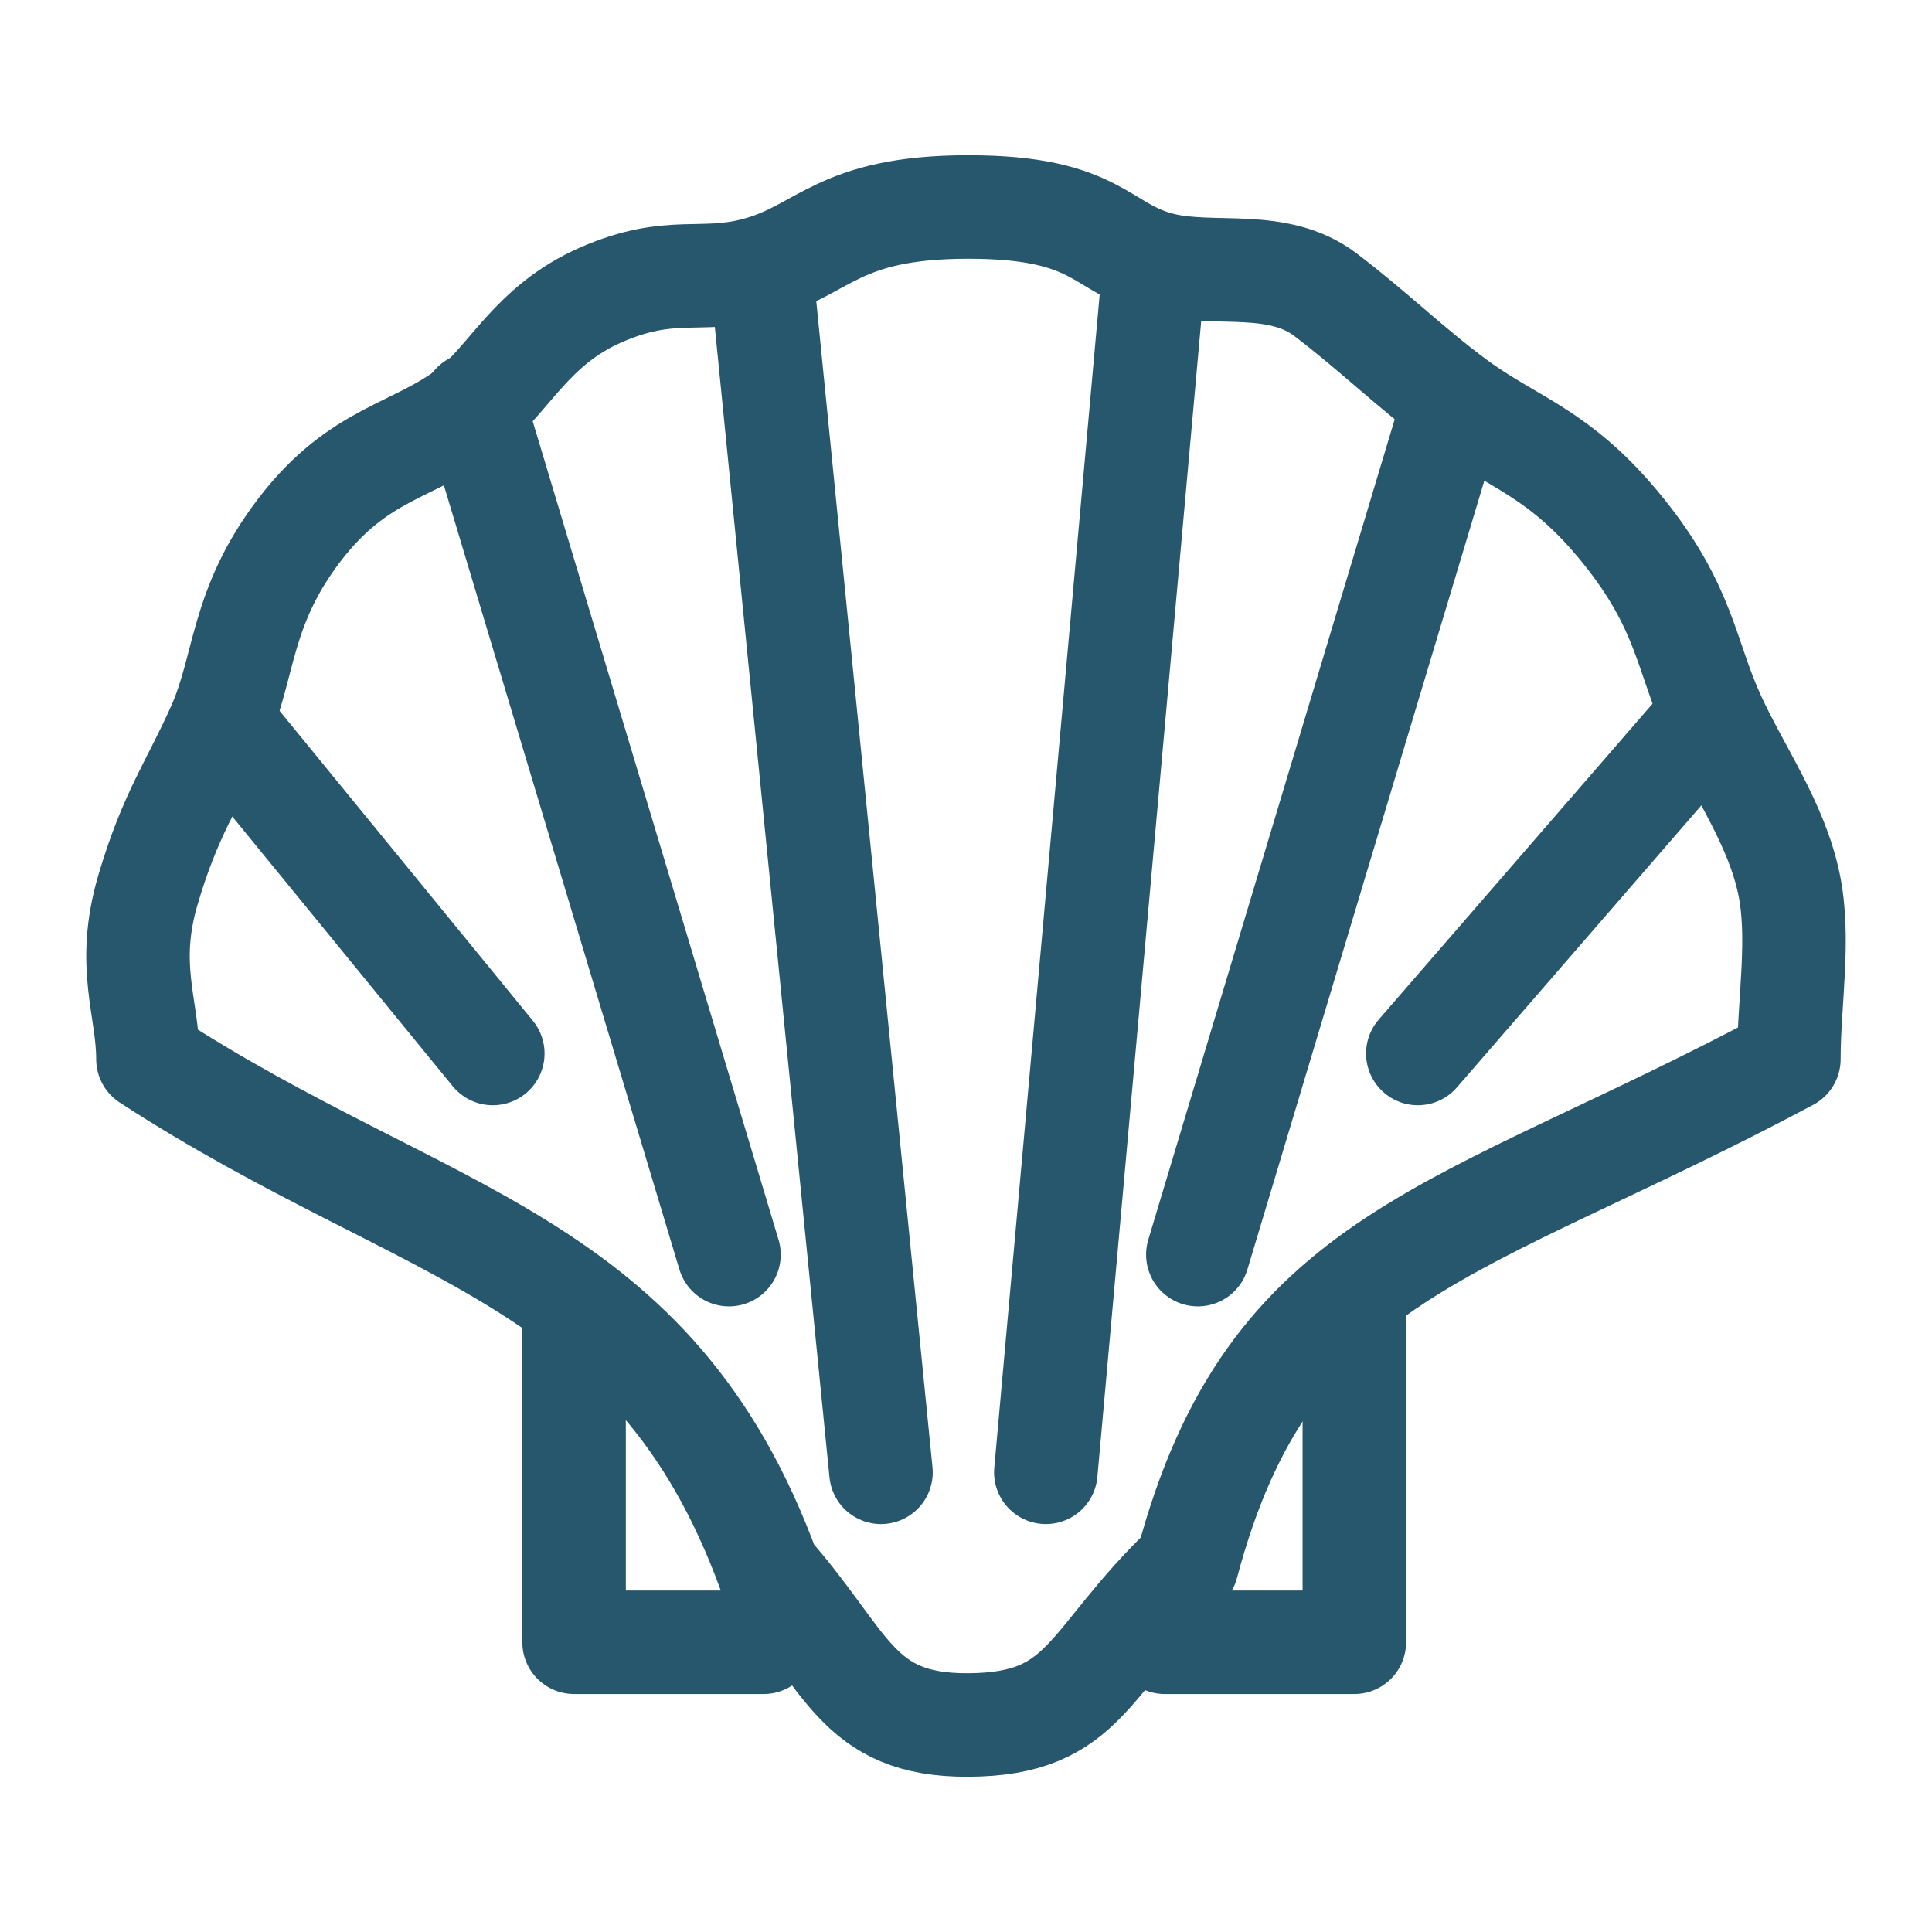 <?xml version="1.0" encoding="UTF-8"?>
<svg width="28px" height="28px" viewBox="0 0 28 28" version="1.1" xmlns="http://www.w3.org/2000/svg" xmlns:xlink="http://www.w3.org/1999/xlink">
    <title>ic_24</title>
    <g id="Submenu_Icons" stroke="none" stroke-width="1" fill="none" fill-rule="evenodd" stroke-linecap="round" stroke-linejoin="round">
        <g id="ic_24" transform="translate(-18, -18)" stroke="#26576D" stroke-width="1.5">
            <g id="ic" transform="translate(16, 17)">
                <g id="Group-19" transform="translate(4, 4)">
                    <path d="M15.202,19.678 C16.411,15.124 19.121,14.917 23.926,12.35 C23.926,11.509 24.093,10.596 23.926,9.805 C23.742,8.933 23.207,8.19 22.843,7.401 C22.431,6.51 22.431,5.811 21.516,4.681 C20.602,3.551 19.924,3.424 19.104,2.819 C18.45,2.337 17.907,1.801 17.211,1.272 C16.514,0.743 15.593,1.012 14.845,0.831 C13.944,0.614 13.944,0 12.035,0 C10.126,0 9.942,0.638 8.961,0.898 C8.15,1.114 7.725,0.831 6.713,1.272 C5.702,1.713 5.384,2.498 4.814,2.933 C4.005,3.55 3.203,3.55 2.339,4.681 C1.475,5.812 1.56,6.653 1.165,7.539 C0.795,8.368 0.468,8.796 0.144,9.898 C-0.18,11 0.144,11.603 0.144,12.35 C4.206,14.994 7.466,15.18 9.144,19.776 C10.294,21.07 10.408,22.009 12.035,22 C13.763,21.989 13.739,21.07 15.202,19.678 Z" id="Oval"></path>
                    <g id="Group-17" transform="translate(13.157, 1.272)">
                        <line x1="1.533" y1="-8.80747419e-14" x2="4.44616995e-14" y2="17.066" id="Line-12"></line>
                        <line x1="5.905" y1="1.586" x2="2.203" y2="13.911" id="Line-12"></line>
                        <line x1="9.5" y1="6.256" x2="5.391" y2="10.996" id="Line-12"></line>
                    </g>
                    <g id="Group-17" transform="translate(6.017, 9.805) scale(-1, 1) translate(-6.017, -9.805) translate(1.266, 1.272)">
                        <line x1="1.701" y1="1.19670657e-13" x2="4.44616995e-14" y2="17.066" id="Line-12"></line>
                        <line x1="5.905" y1="1.586" x2="2.203" y2="13.911" id="Line-12"></line>
                        <line x1="9.5" y1="6.256" x2="5.626" y2="10.996" id="Line-12"></line>
                    </g>
                    <g id="Group-18" transform="translate(6.319, 16.087)">
                        <polyline id="Line-12" points="11.309 -2.21048574e-13 11.309 4.714 8.561 4.714"></polyline>
                        <polyline id="Line-12" transform="translate(1.374, 2.357) scale(-1, 1) translate(-1.374, -2.357) " points="2.747 -2.21048574e-13 2.747 4.714 1.29602996e-16 4.714"></polyline>
                    </g>
                </g>
            </g>
        </g>
    </g>
</svg>
